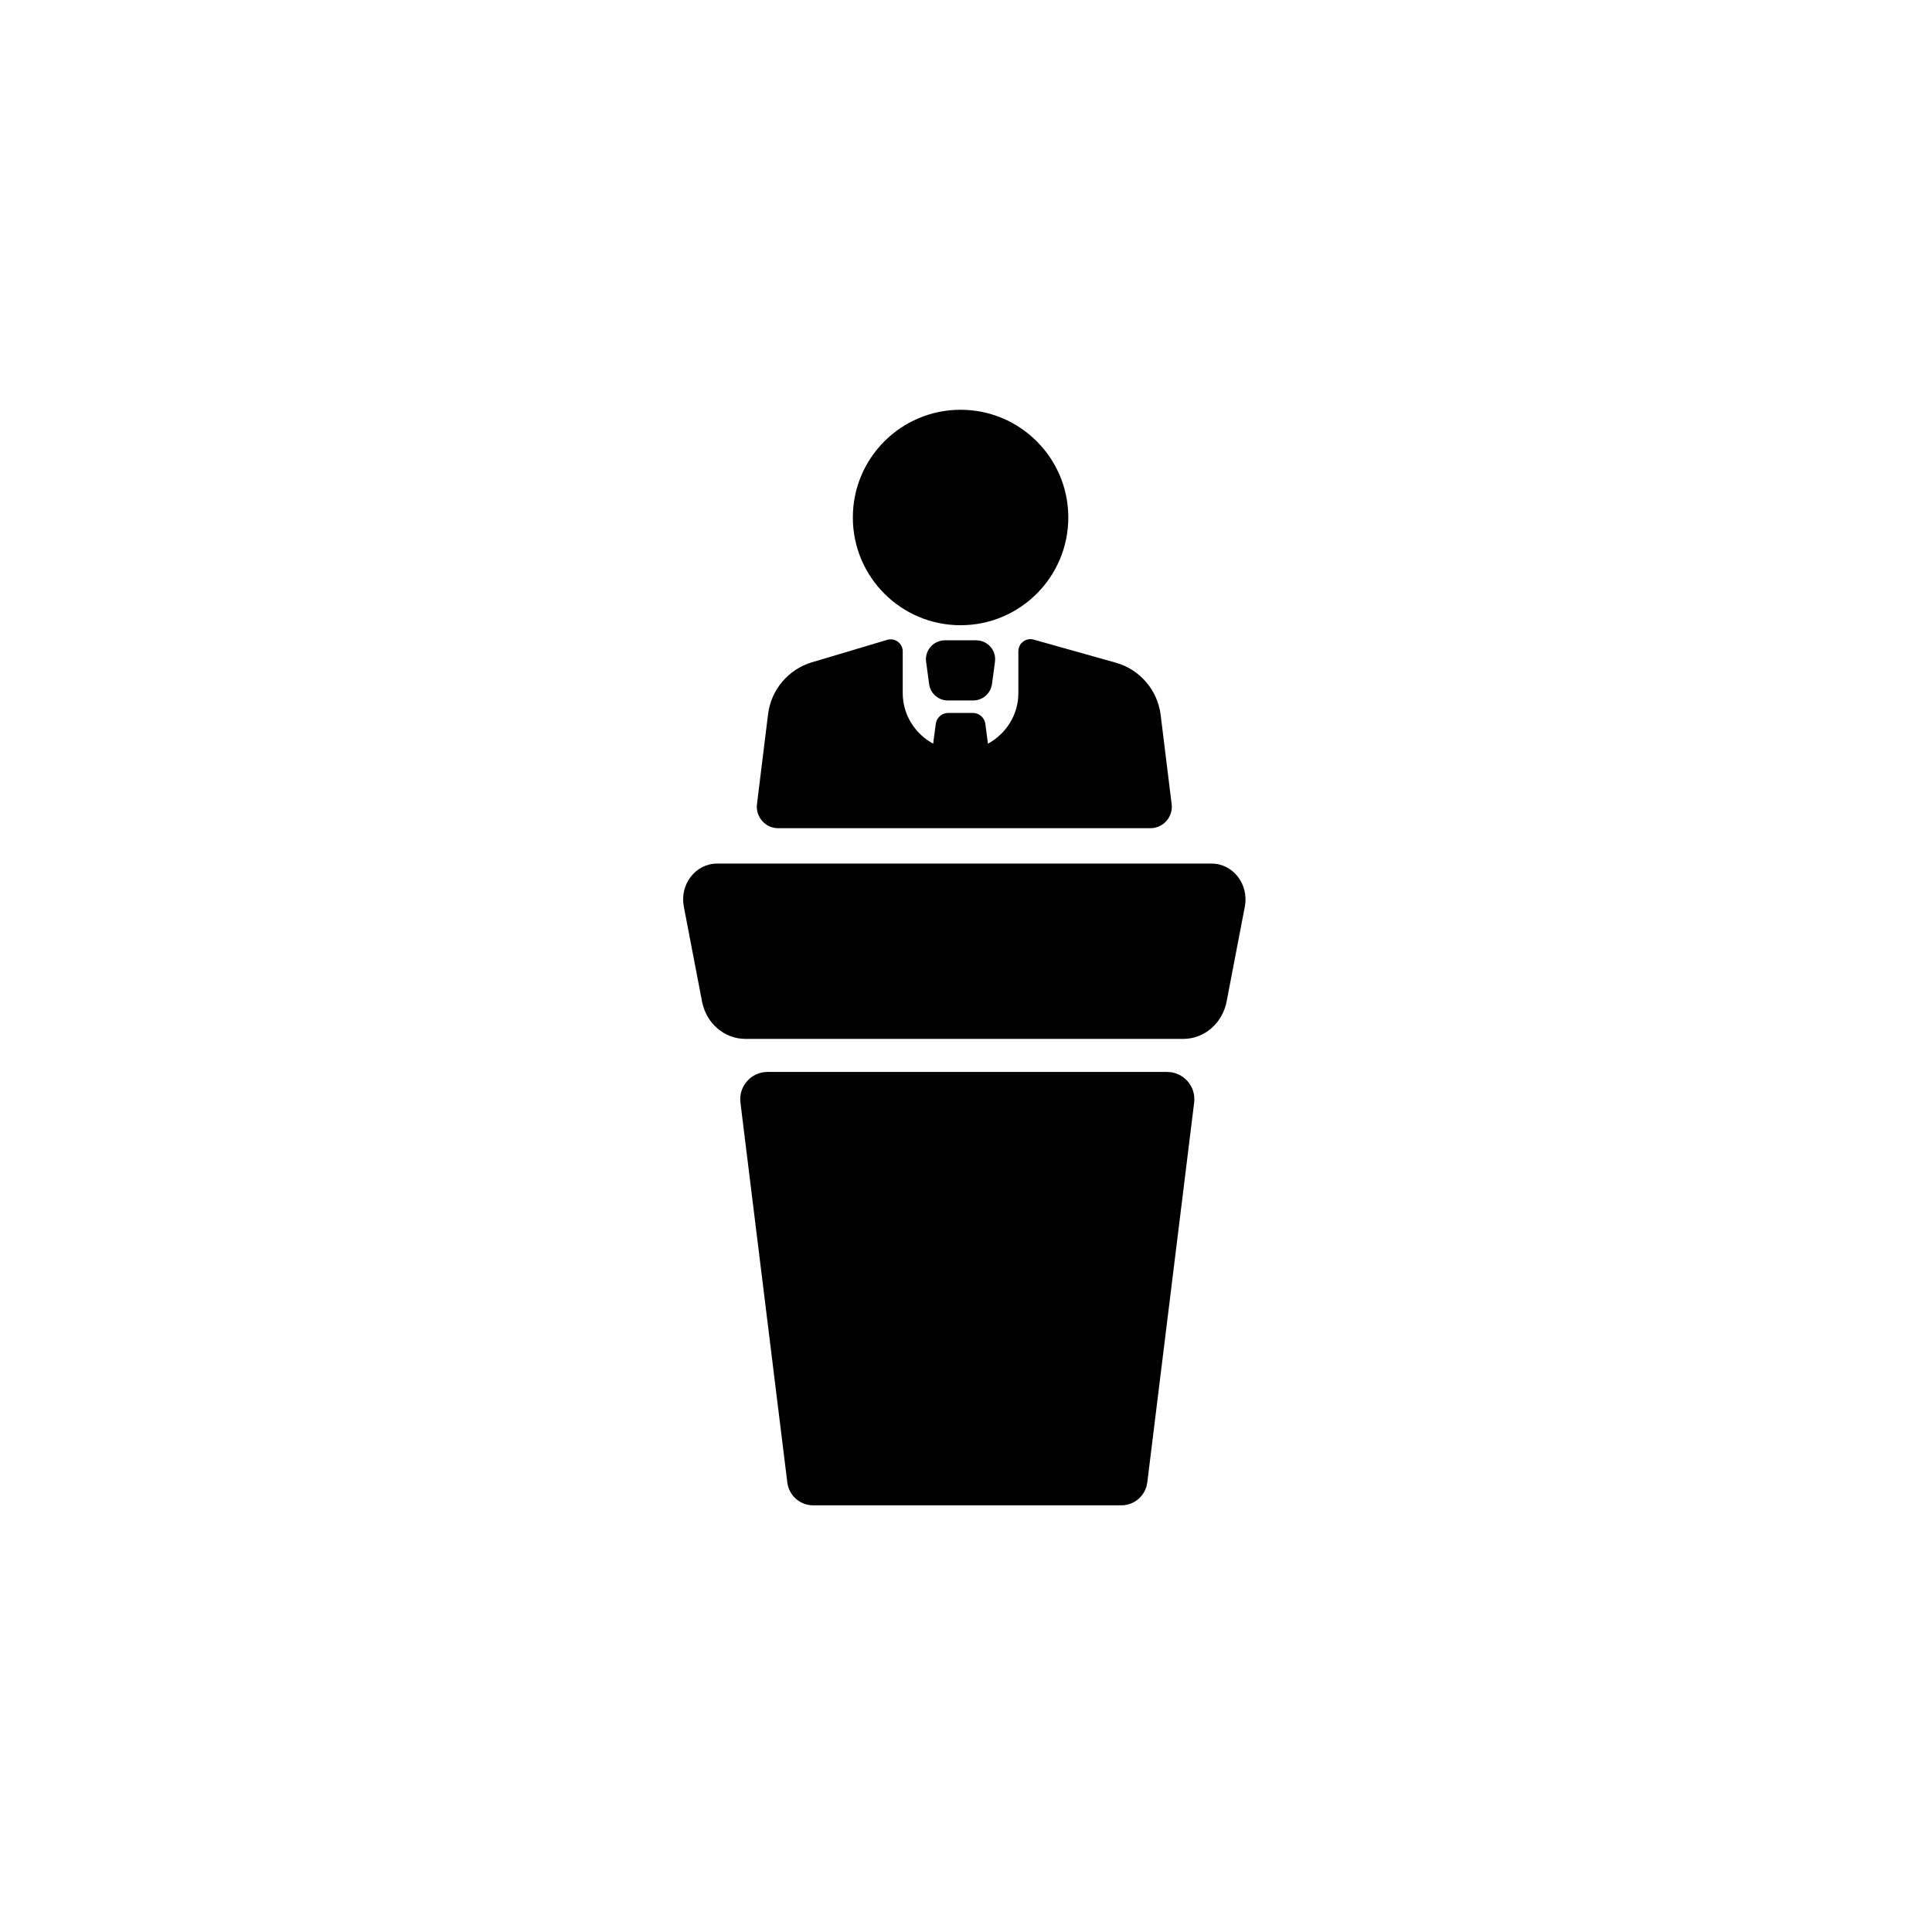 <?xml version="1.0" encoding="UTF-8"?>
<!-- Uploaded to: ICON Repo, www.svgrepo.com, Generator: ICON Repo Mixer Tools -->
<svg fill="#000000" width="800px" height="800px" version="1.1" viewBox="144 144 512 512" xmlns="http://www.w3.org/2000/svg">
 <g>
  <path d="m427.11 281.14c0 15.77-12.781 28.551-28.551 28.551-15.766 0-28.547-12.781-28.547-28.551 0-15.766 12.781-28.547 28.547-28.547 15.77 0 28.551 12.781 28.551 28.547"/>
  <path d="m395.21 329.63h6.691c2.473 0 4.562-1.773 4.969-4.242l0.789-5.848c0.242-1.461-0.168-2.945-1.129-4.074-0.957-1.129-2.356-1.777-3.836-1.777h-8.281c-1.48 0-2.879 0.648-3.836 1.777s-1.371 2.613-1.133 4.047l0.801 5.91c0.402 2.438 2.492 4.207 4.965 4.207z"/>
  <path d="m454.5 357.11-2.914-23.641c-0.812-6.594-5.504-12.055-11.898-13.852l-21.859-6.144c-2.012-0.488-3.953 1.035-3.953 3.106v11.109c0 5.789-3.289 10.793-8.059 13.398l-0.68-5.113c-0.141-1.703-1.594-3.039-3.301-3.039h-6.562c-1.711 0-3.16 1.336-3.301 3.039l-0.68 5.113c-4.769-2.606-8.062-7.609-8.062-13.398v-11.059c0-2.086-1.969-3.613-3.988-3.098l-20.055 5.977c-6.277 1.871-10.848 7.281-11.648 13.781l-2.934 23.824c-0.418 3.383 2.223 6.371 5.633 6.371h98.633c3.402-0.004 6.043-2.992 5.629-6.375z"/>
  <path d="m334.01 372.86h131.09c5.676 0 9.926 5.512 8.793 11.406l-4.824 25.133c-1.109 5.769-5.894 9.918-11.453 9.918l-116.12-0.004c-5.555 0-10.344-4.144-11.453-9.918l-4.824-25.133c-1.133-5.891 3.117-11.402 8.793-11.402z"/>
  <path d="m441.17 542.93h-81.664c-3.492 0-6.434-2.602-6.859-6.066l-12.422-100.67c-0.531-4.312 2.832-8.117 7.18-8.117h105.88c4.348 0 7.711 3.805 7.18 8.117l-12.422 100.67c-0.434 3.465-3.375 6.066-6.867 6.066z"/>
 </g>
</svg>